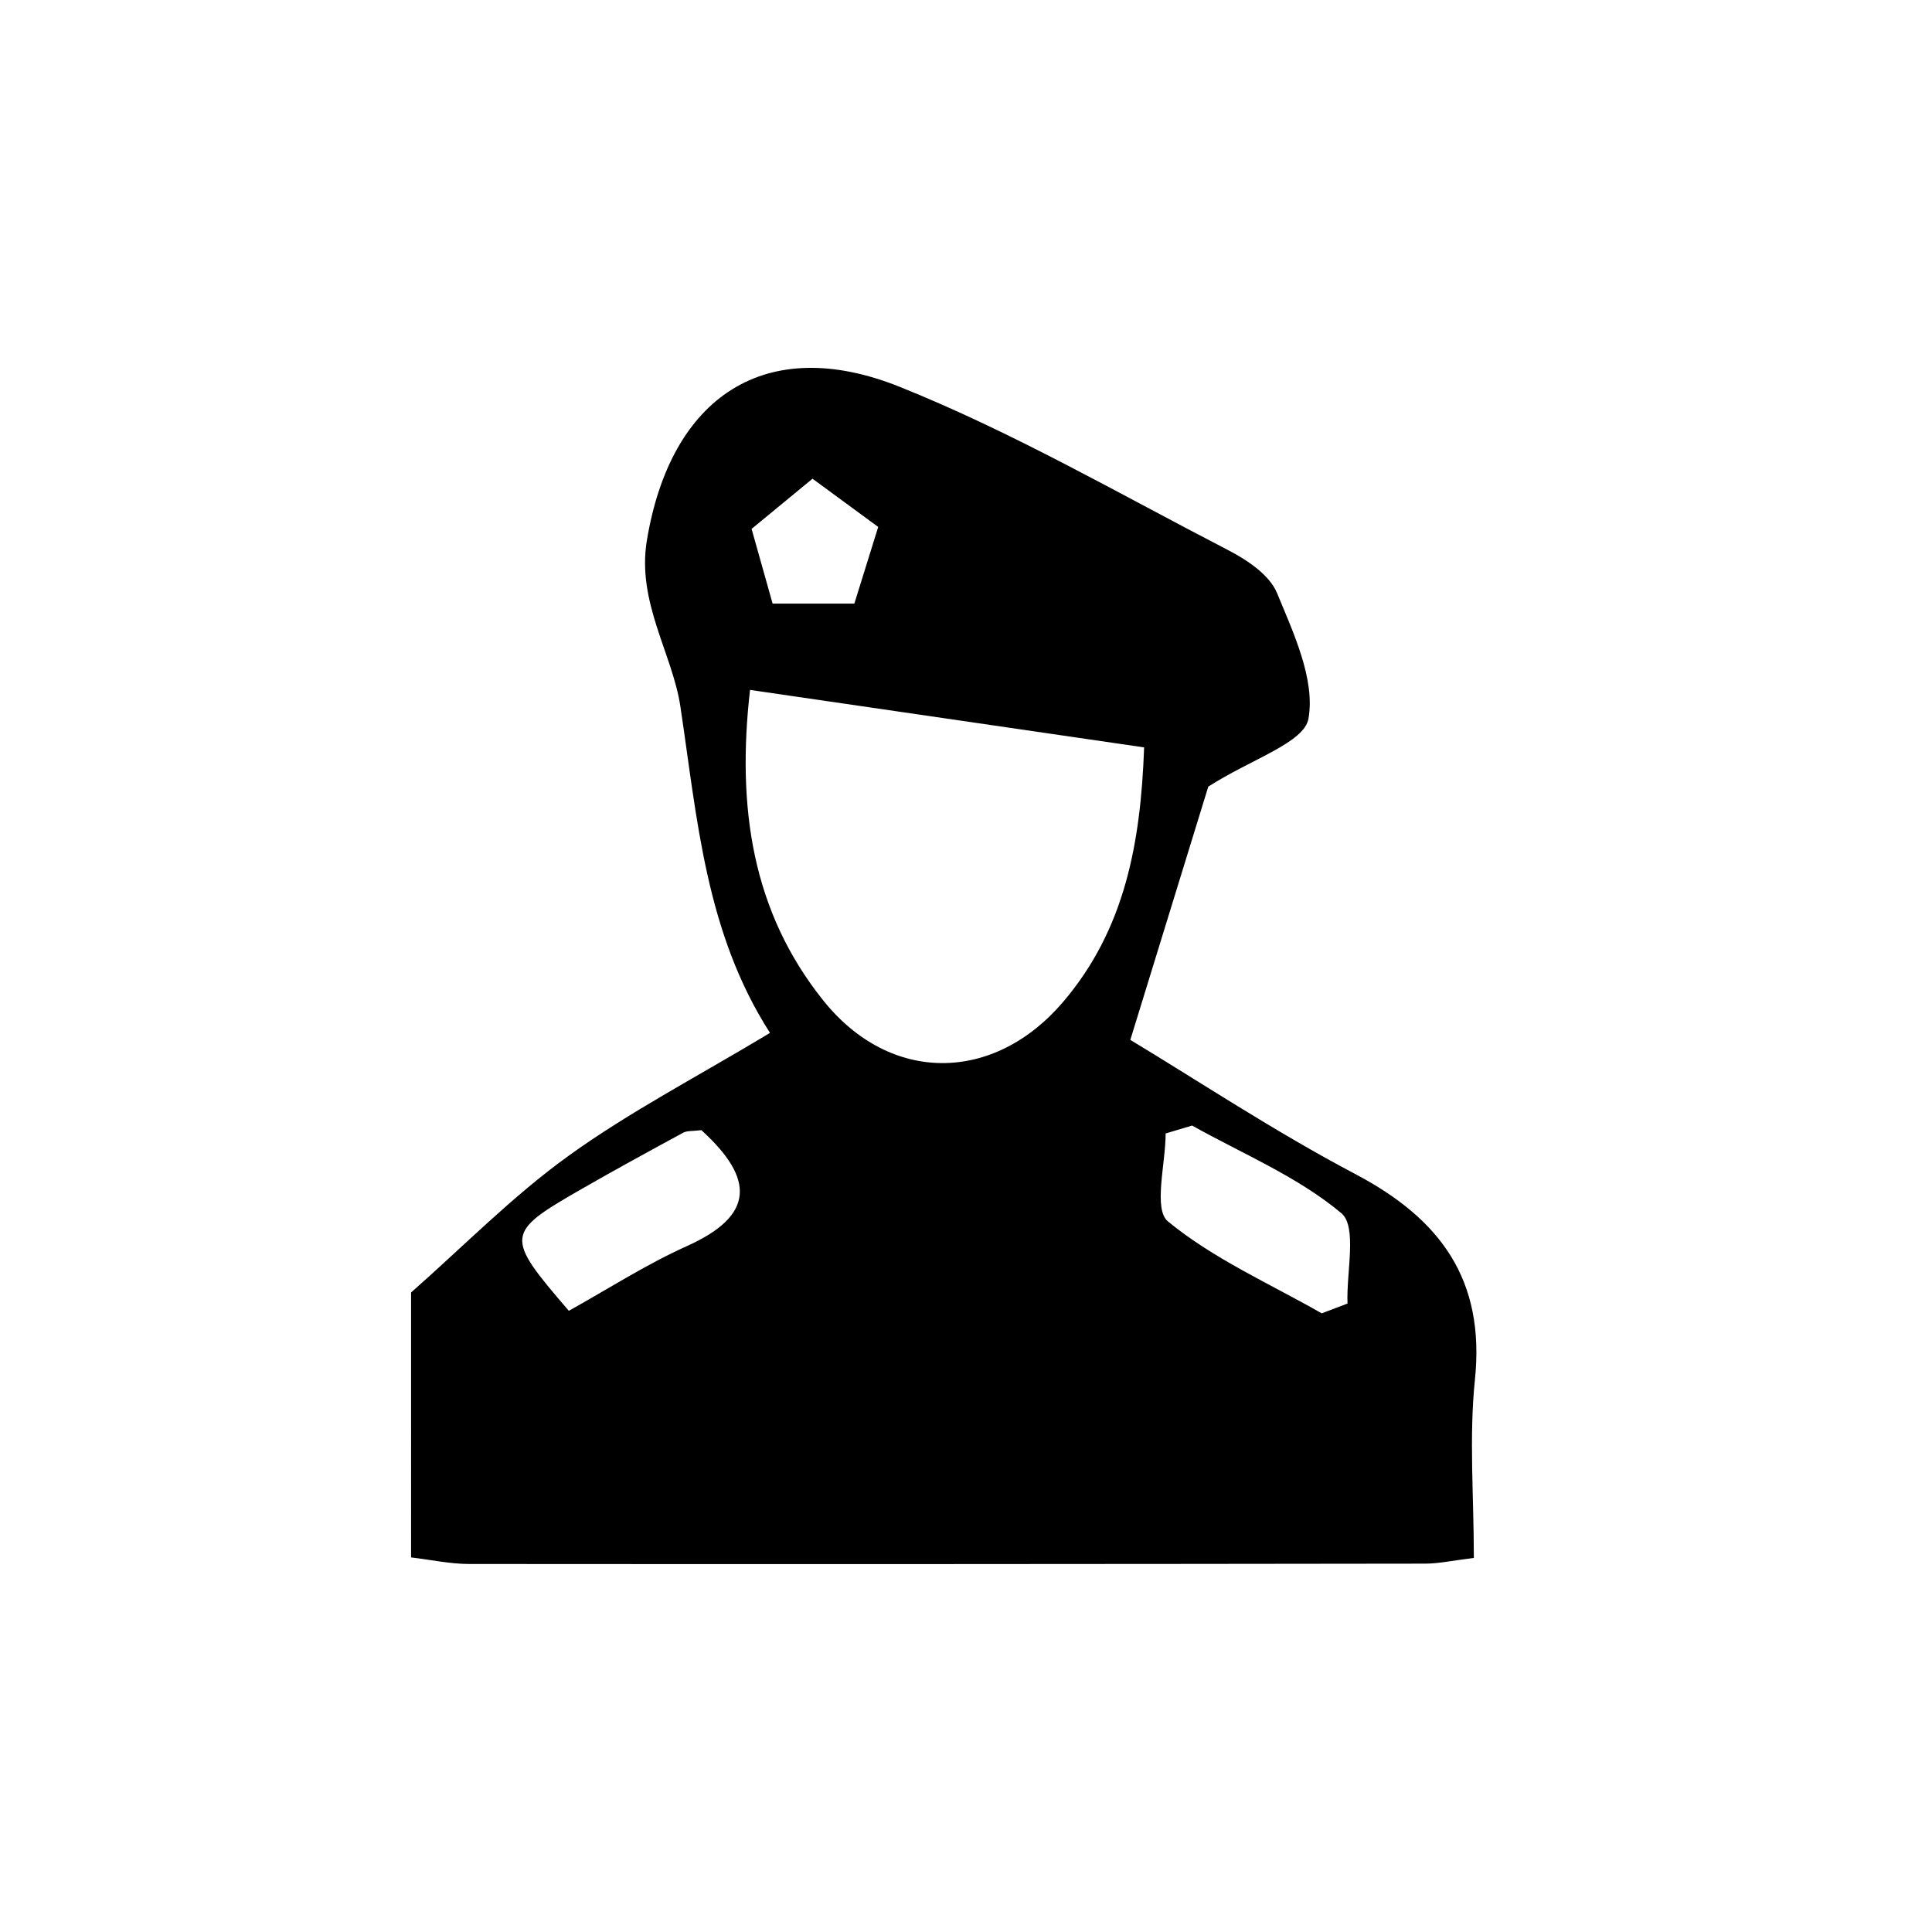<?xml version="1.0" encoding="utf-8"?>
<!-- Generator: Adobe Illustrator 19.2.0, SVG Export Plug-In . SVG Version: 6.00 Build 0)  -->
<!DOCTYPE svg PUBLIC "-//W3C//DTD SVG 1.0//EN" "http://www.w3.org/TR/2001/REC-SVG-20010904/DTD/svg10.dtd">
<svg version="1.0" xmlns="http://www.w3.org/2000/svg" xmlns:xlink="http://www.w3.org/1999/xlink" x="0px" y="0px"
	 viewBox="0 0 200 200" style="enable-background:new 0 0 200 200;" xml:space="preserve">
<g id="Layer_1">
	<path d="M42.555,133.797c5.398-4.751,10.476-9.946,16.282-14.133c6.339-4.571,13.352-8.209,20.873-12.736
		c-6.685-10.435-7.515-22.086-9.281-33.819c-0.813-5.402-4.514-10.78-3.471-17.128c2.45-14.915,12.277-21.512,26.181-15.936
		c11.705,4.695,22.739,11.083,33.981,16.895c1.971,1.019,4.295,2.563,5.07,4.438c1.725,4.17,3.964,8.941,3.266,12.999
		c-0.432,2.514-5.867,4.169-10.374,7.053c-2.114,6.867-4.907,15.938-8.072,26.219c6.962,4.192,14.904,9.469,23.296,13.892
		c8.803,4.64,13.449,10.932,12.378,21.277c-0.617,5.959-0.112,12.034-0.112,18.46c-2.166,0.262-3.608,0.588-5.05,0.59
		c-32.979,0.044-65.957,0.064-98.936,0.036c-2.01-0.002-4.02-0.443-6.031-0.68C42.555,152.083,42.555,142.94,42.555,133.797z
		 M77.642,71.419c-1.385,12.162,0.216,22.952,7.585,32.152c6.95,8.677,17.661,8.553,24.827,0.147
		c6.395-7.502,8.031-16.439,8.385-26.348C104.734,75.371,91.734,73.474,77.642,71.419z M123.405,116.518
		c-0.913,0.272-1.825,0.544-2.738,0.817c0,3.134-1.296,7.846,0.242,9.109c4.722,3.88,10.53,6.439,15.916,9.512
		c0.89-0.338,1.78-0.676,2.669-1.015c-0.131-3.216,1.021-7.962-0.639-9.353C134.34,121.806,128.637,119.443,123.405,116.518z
		 M72.606,116.991c-0.909,0.118-1.474,0.046-1.88,0.266c-3.542,1.921-7.08,3.852-10.574,5.86c-7.878,4.526-7.914,4.857-1.267,12.576
		c3.965-2.199,7.953-4.777,12.233-6.703C78.042,125.874,78.228,122.105,72.606,116.991z M84.111,49.557
		c-1.913,1.576-4.272,3.518-6.307,5.194c0.827,2.938,1.574,5.594,2.177,7.737c3.045,0,5.888,0,8.46,0
		c0.796-2.557,1.636-5.257,2.47-7.938C88.779,52.985,86.483,51.299,84.111,49.557z"/>
</g>
<g id="Layer_2" style="display:none;">
	<rect style="display:inline;opacity:0.5;fill:#F15A24;" width="200" height="200"/>
</g>
<g id="Layer_2_copy" style="display:none;">
	<rect style="display:inline;opacity:0.5;fill:#F15A24;" width="200" height="200"/>
</g>
</svg>
